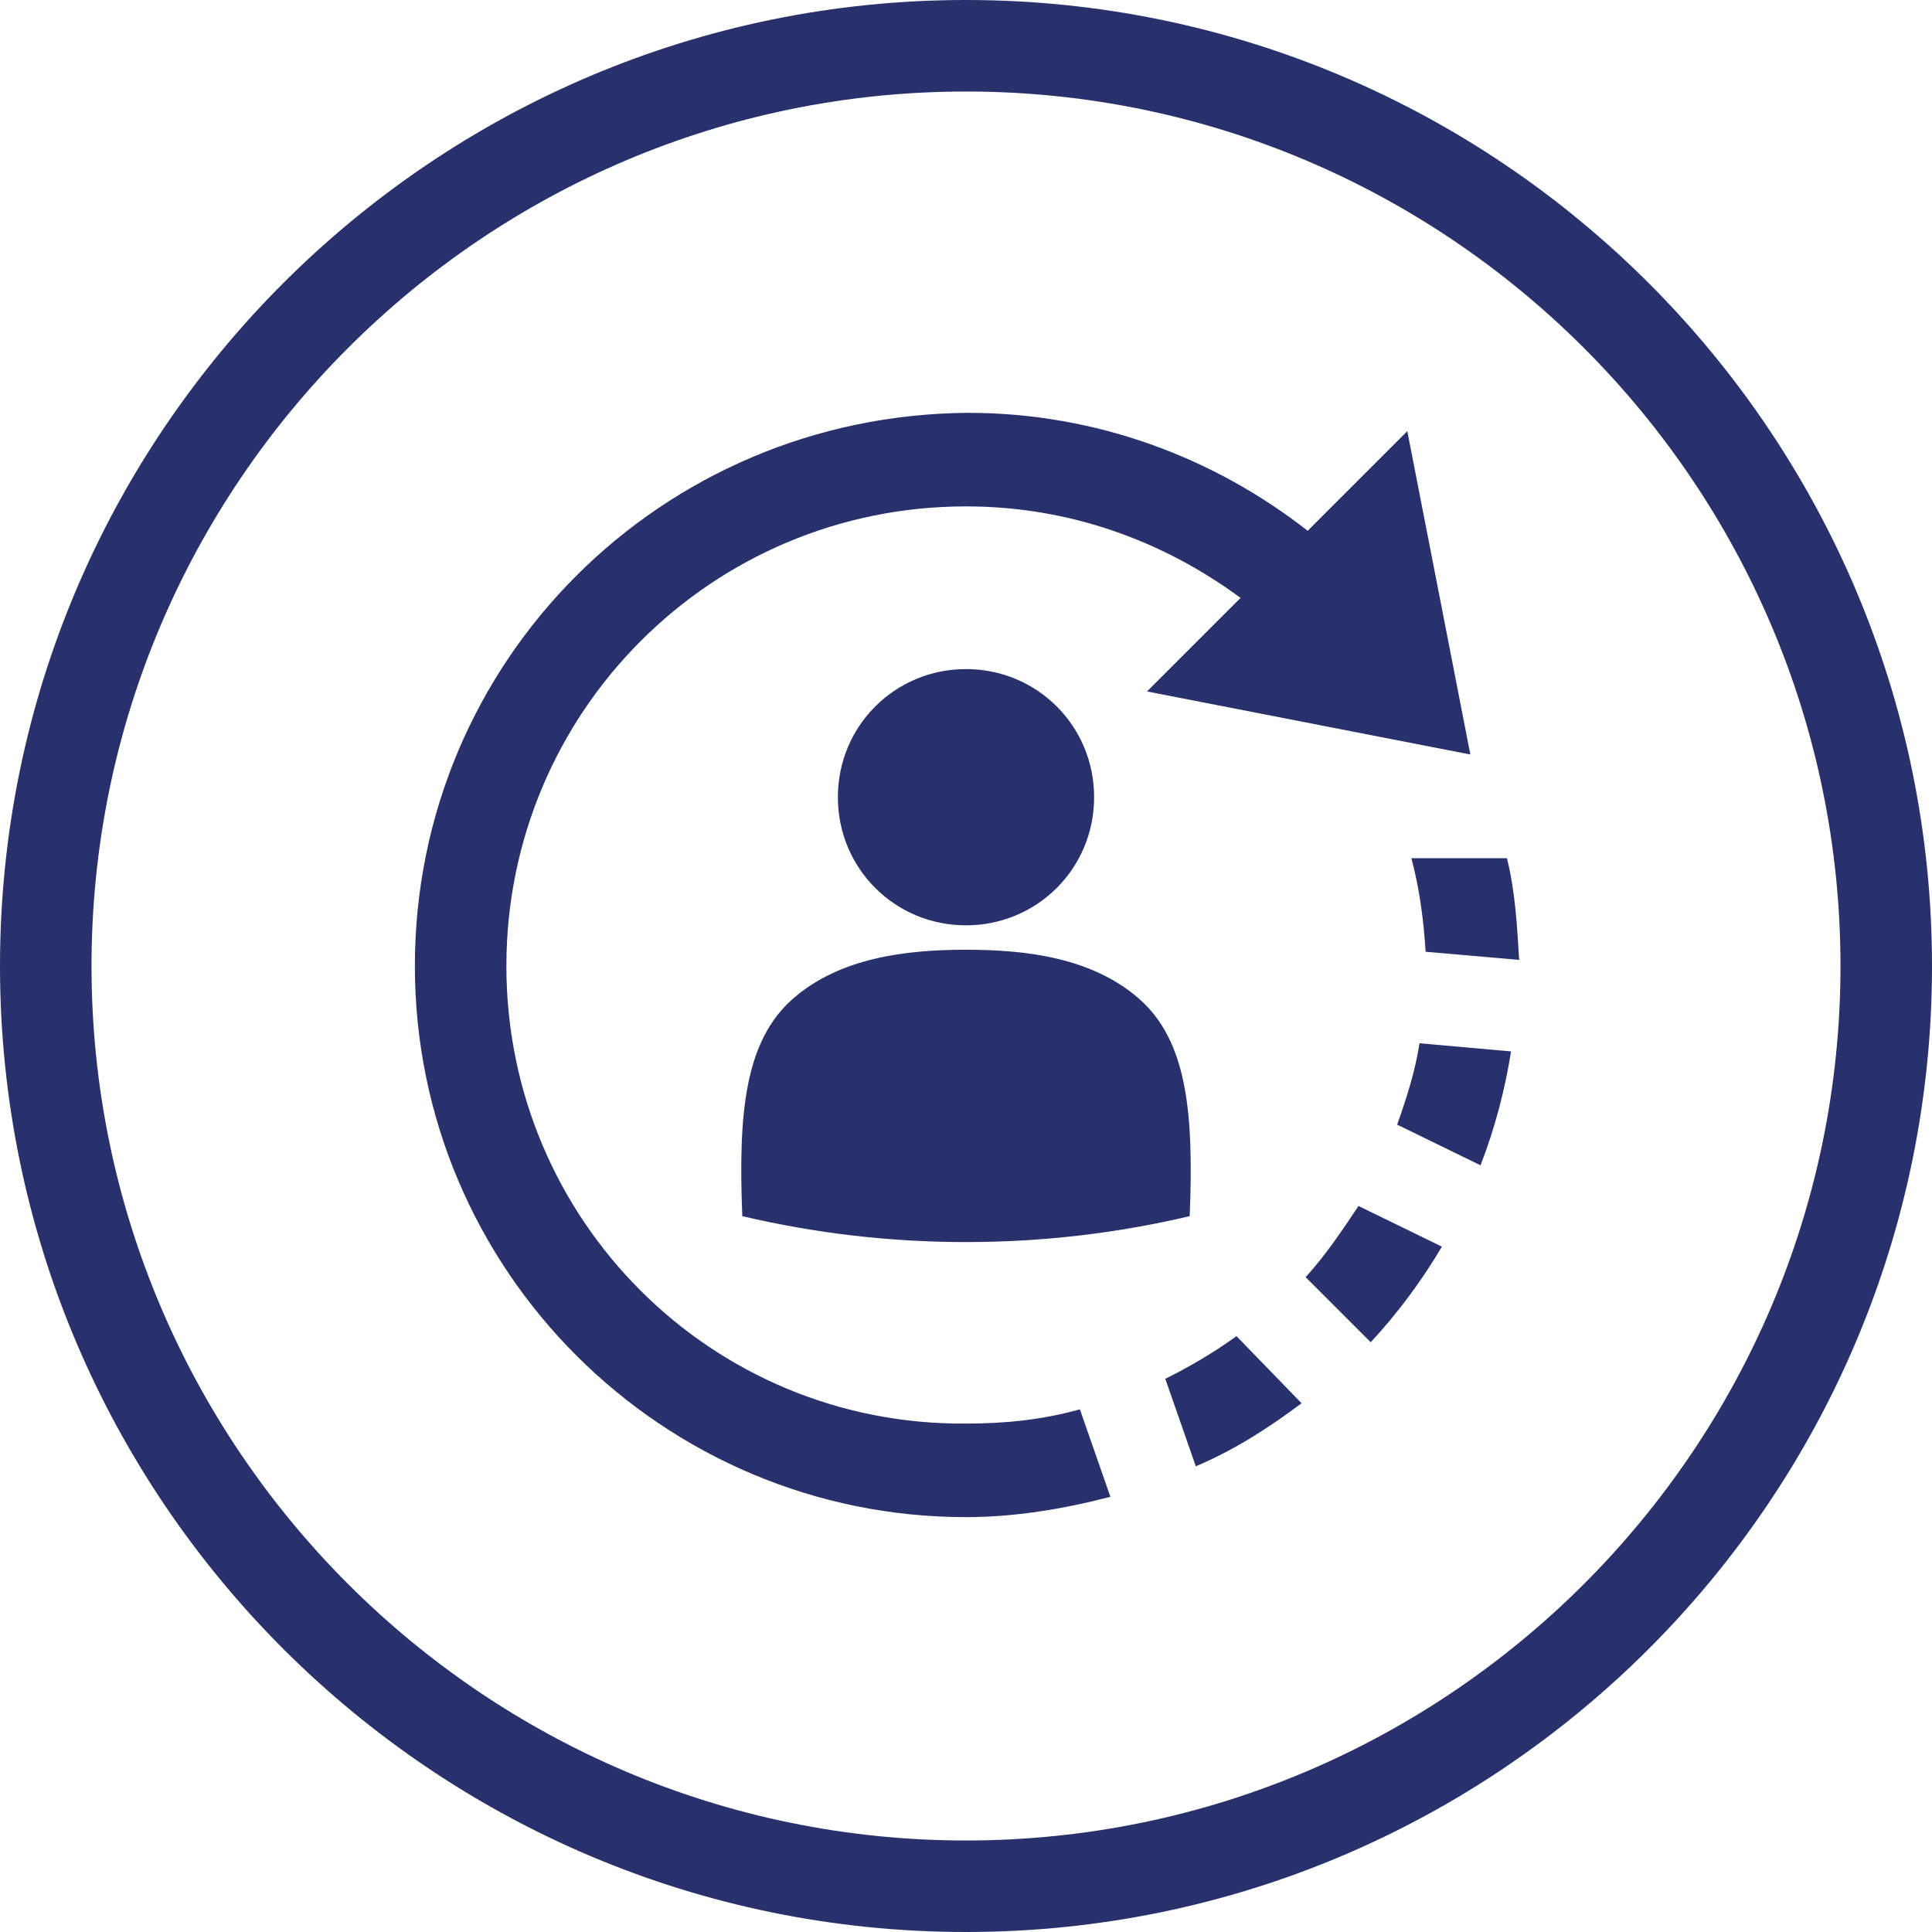 <?xml version="1.0" encoding="utf-8"?>
<!-- Generator: Adobe Illustrator 26.5.0, SVG Export Plug-In . SVG Version: 6.00 Build 0)  -->
<svg version="1.1" id="Layer_1" xmlns="http://www.w3.org/2000/svg" xmlns:xlink="http://www.w3.org/1999/xlink" x="0px" y="0px"
	 width="95px" height="95px" viewBox="0 0 95 95" style="enable-background:new 0 0 95 95;" xml:space="preserve">
<style type="text/css">
	.st0{fill:#28316C;}
</style>
<g>
	<g>
		<g>
			<path class="st0" d="M69.8,51.3l4.5,0.4c-0.3,1.9-0.8,3.8-1.5,5.6l-4.1-2C69.2,53.9,69.6,52.6,69.8,51.3"/>
			<path class="st0" d="M64,69l-3.2-3.3c-1.1,0.8-2.3,1.5-3.5,2.1l1.5,4.3C60.7,71.3,62.4,70.2,64,69"/>
			<path class="st0" d="M66.8,59.3c-0.8,1.2-1.6,2.4-2.6,3.5l3.2,3.2c1.3-1.4,2.5-3,3.5-4.7L66.8,59.3z"/>
			<path class="st0" d="M20.4,47.5c0,15,12.2,27.1,27.1,27.1c2.4,0,4.8-0.4,7.1-1l-1.5-4.3c-1.8,0.5-3.6,0.7-5.6,0.7
				C35,70.1,24.9,60,24.9,47.5C24.9,35,35,24.9,47.5,24.9c5.1,0,9.7,1.7,13.5,4.5L56.4,34l15.9,3.1l-3.1-15.9l-4.9,4.9
				c-4.6-3.6-10.4-5.8-16.7-5.8C32.5,20.4,20.4,32.5,20.4,47.5"/>
			<path class="st0" d="M74.1,42.2h-4.7c0.4,1.5,0.6,3,0.7,4.6l4.6,0.4C74.6,45.5,74.5,43.8,74.1,42.2"/>
		</g>
		<path class="st0" d="M47.5,32.9c-3.5,0-6.3,2.8-6.3,6.3c0,3.5,2.8,6.3,6.3,6.3c3.5,0,6.3-2.8,6.3-6.3C53.8,35.7,51,32.9,47.5,32.9
			"/>
		<path class="st0" d="M56,49.1c-2.3-2-5.5-2.4-8.5-2.4c-3,0-6.2,0.4-8.5,2.4c-2.4,2.1-2.7,5.7-2.5,10.7c7.2,1.7,14.8,1.7,22,0
			C58.7,54.8,58.4,51.2,56,49.1"/>
	</g>
	<g>
		<g>
			<path class="st0" d="M47.5,95C21.3,95,0,73.7,0,47.5S21.3,0,47.5,0S95,21.3,95,47.5S73.7,95,47.5,95z M47.5,4.5
				c-23.7,0-43,19.3-43,43s19.3,43,43,43s43-19.3,43-43S71.2,4.5,47.5,4.5z"/>
		</g>
	</g>
</g>
</svg>
